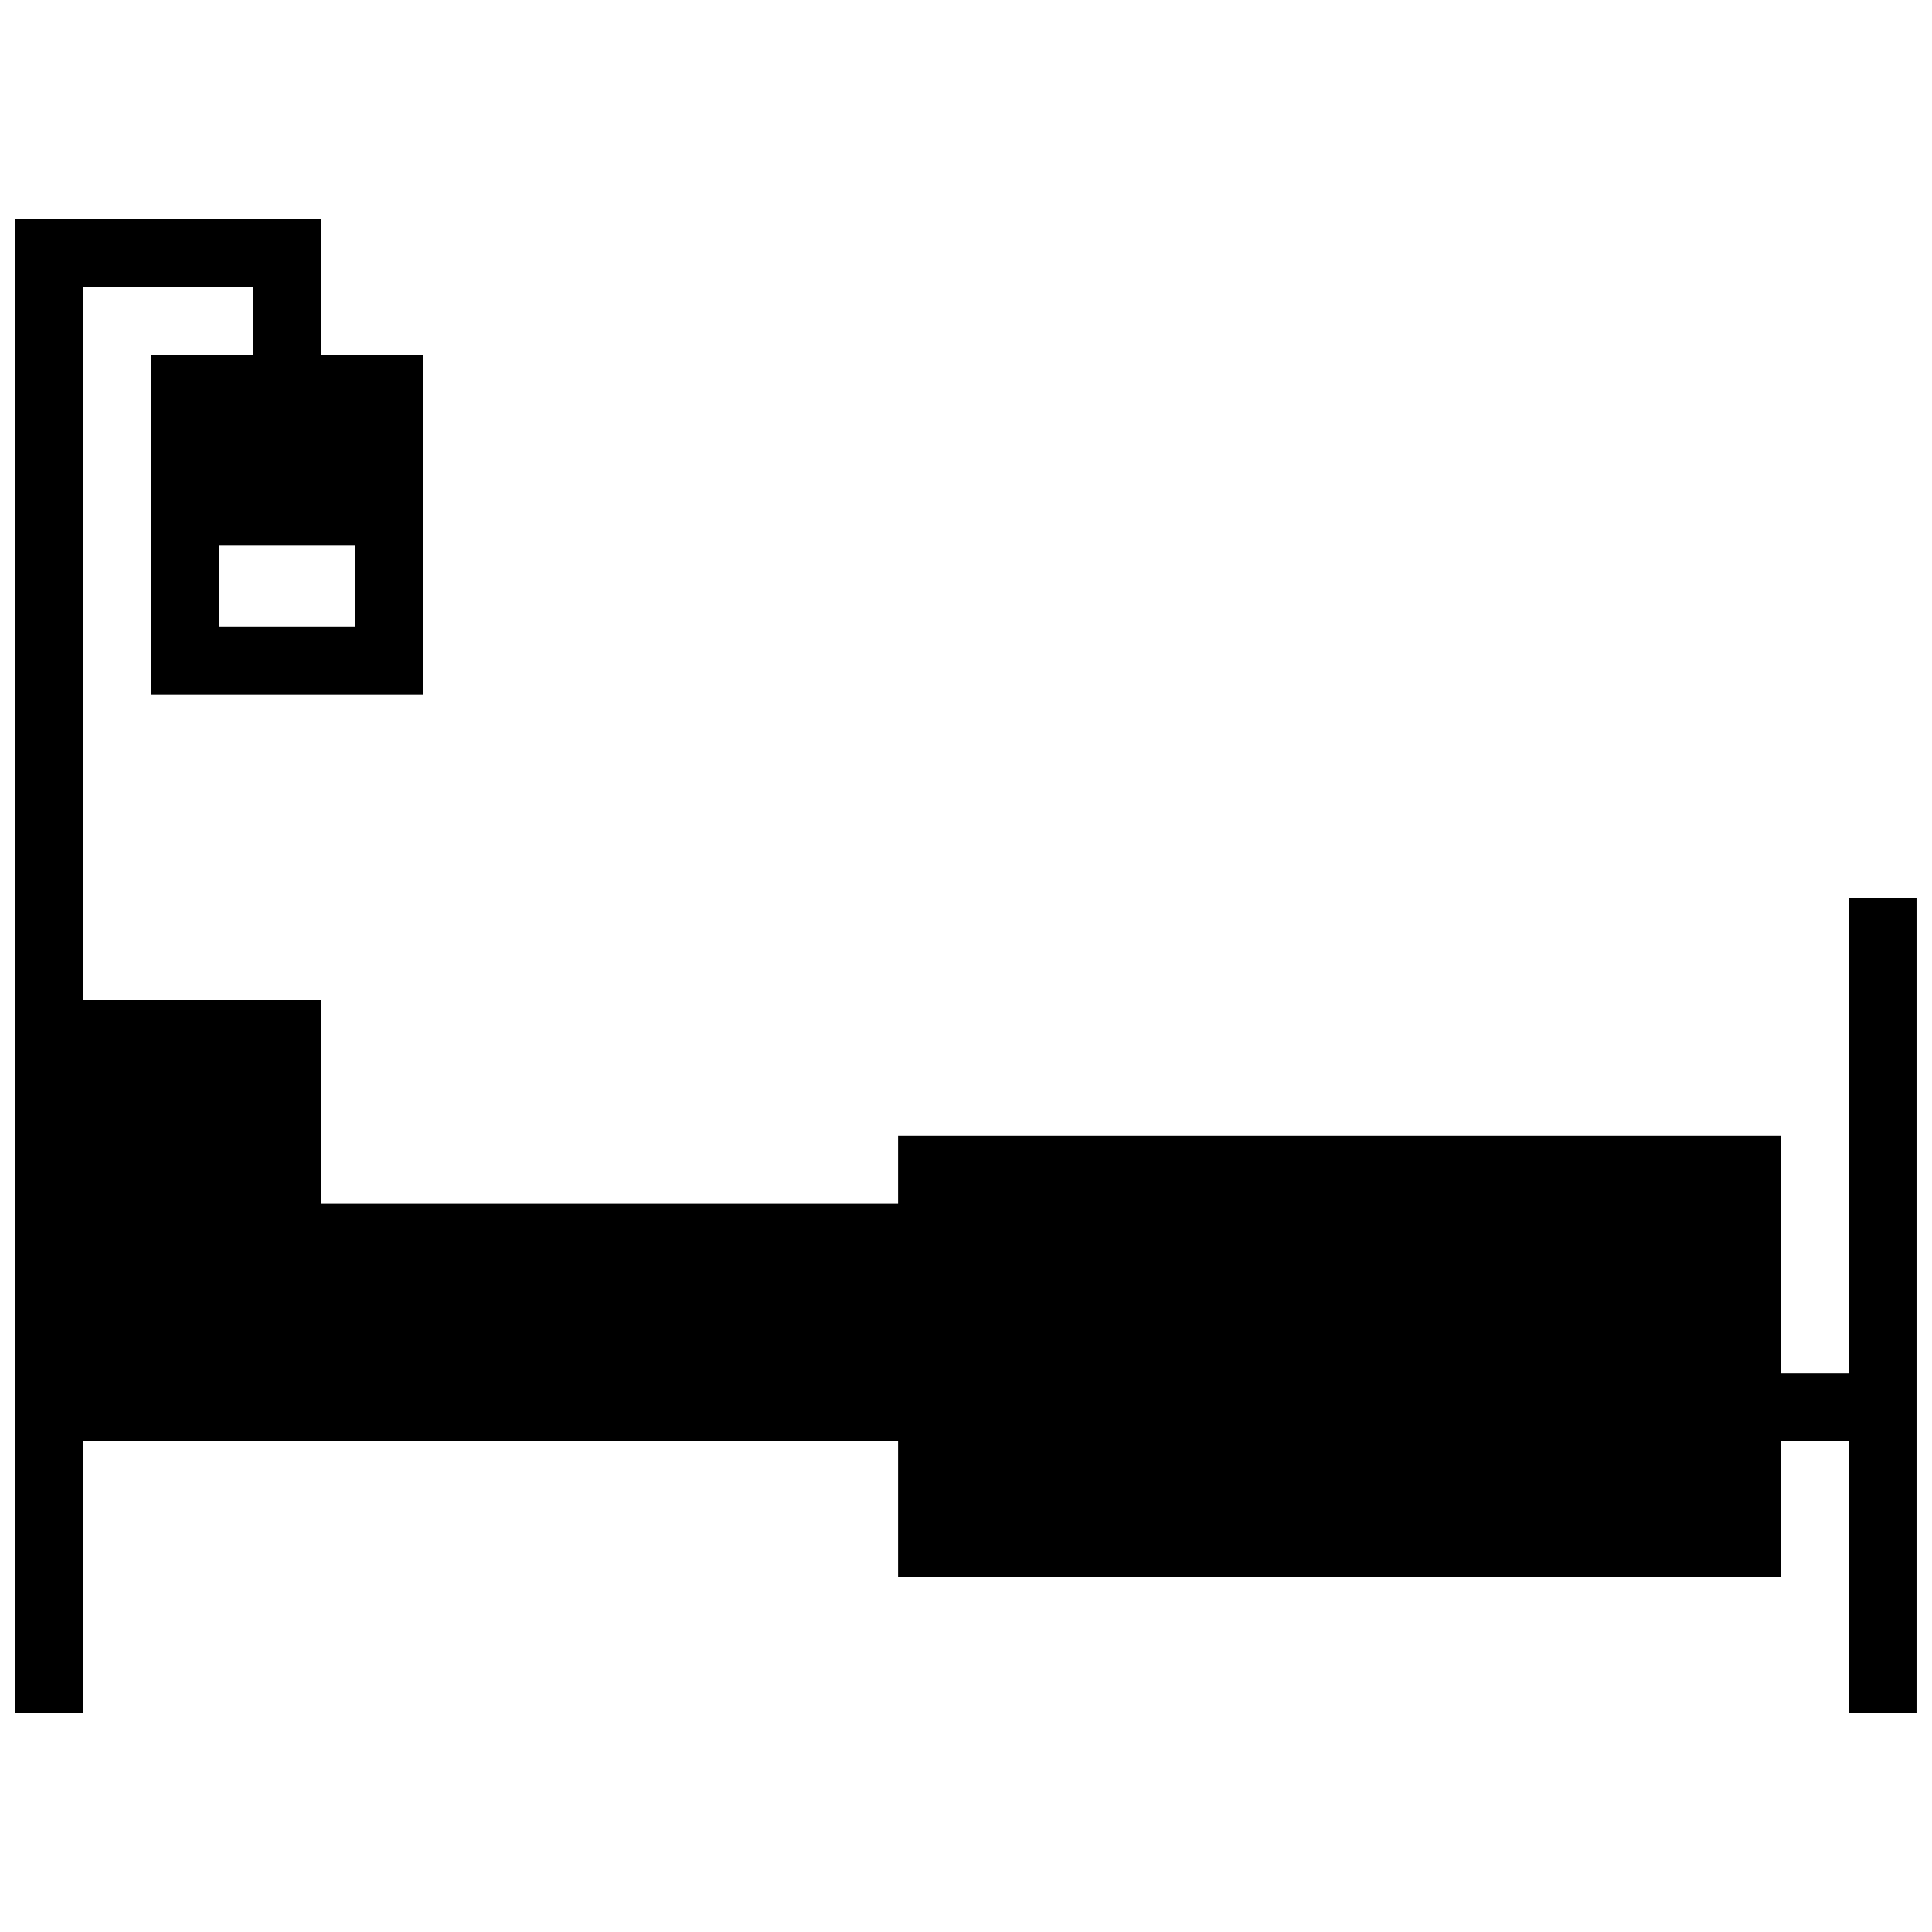 <?xml version="1.0" encoding="UTF-8"?>
<!-- Uploaded to: ICON Repo, www.svgrepo.com, Generator: ICON Repo Mixer Tools -->
<svg width="800px" height="800px" version="1.1" viewBox="144 144 512 512" xmlns="http://www.w3.org/2000/svg">
 <defs>
  <clipPath id="a">
   <path d="m148.09 202h503.81v396h-503.81z"/>
  </clipPath>
 </defs>
 <g clip-path="url(#a)">
  <path d="m148.09 202.06v395.89h18.012v-71.992h215.9v36.004h233.91v-36.004h17.992v71.992h17.992v-215.97h-17.992v125.99l-17.992-0.004v-62.957h-233.91v17.992h-152.94v-53.996h-62.957v-188.93h44.965v17.992h-26.973v89.984h71.992v-89.984h-27.023v-36.004zm53.996 86.398h36.004v21.594h-36.004z"/>
 </g>
</svg>